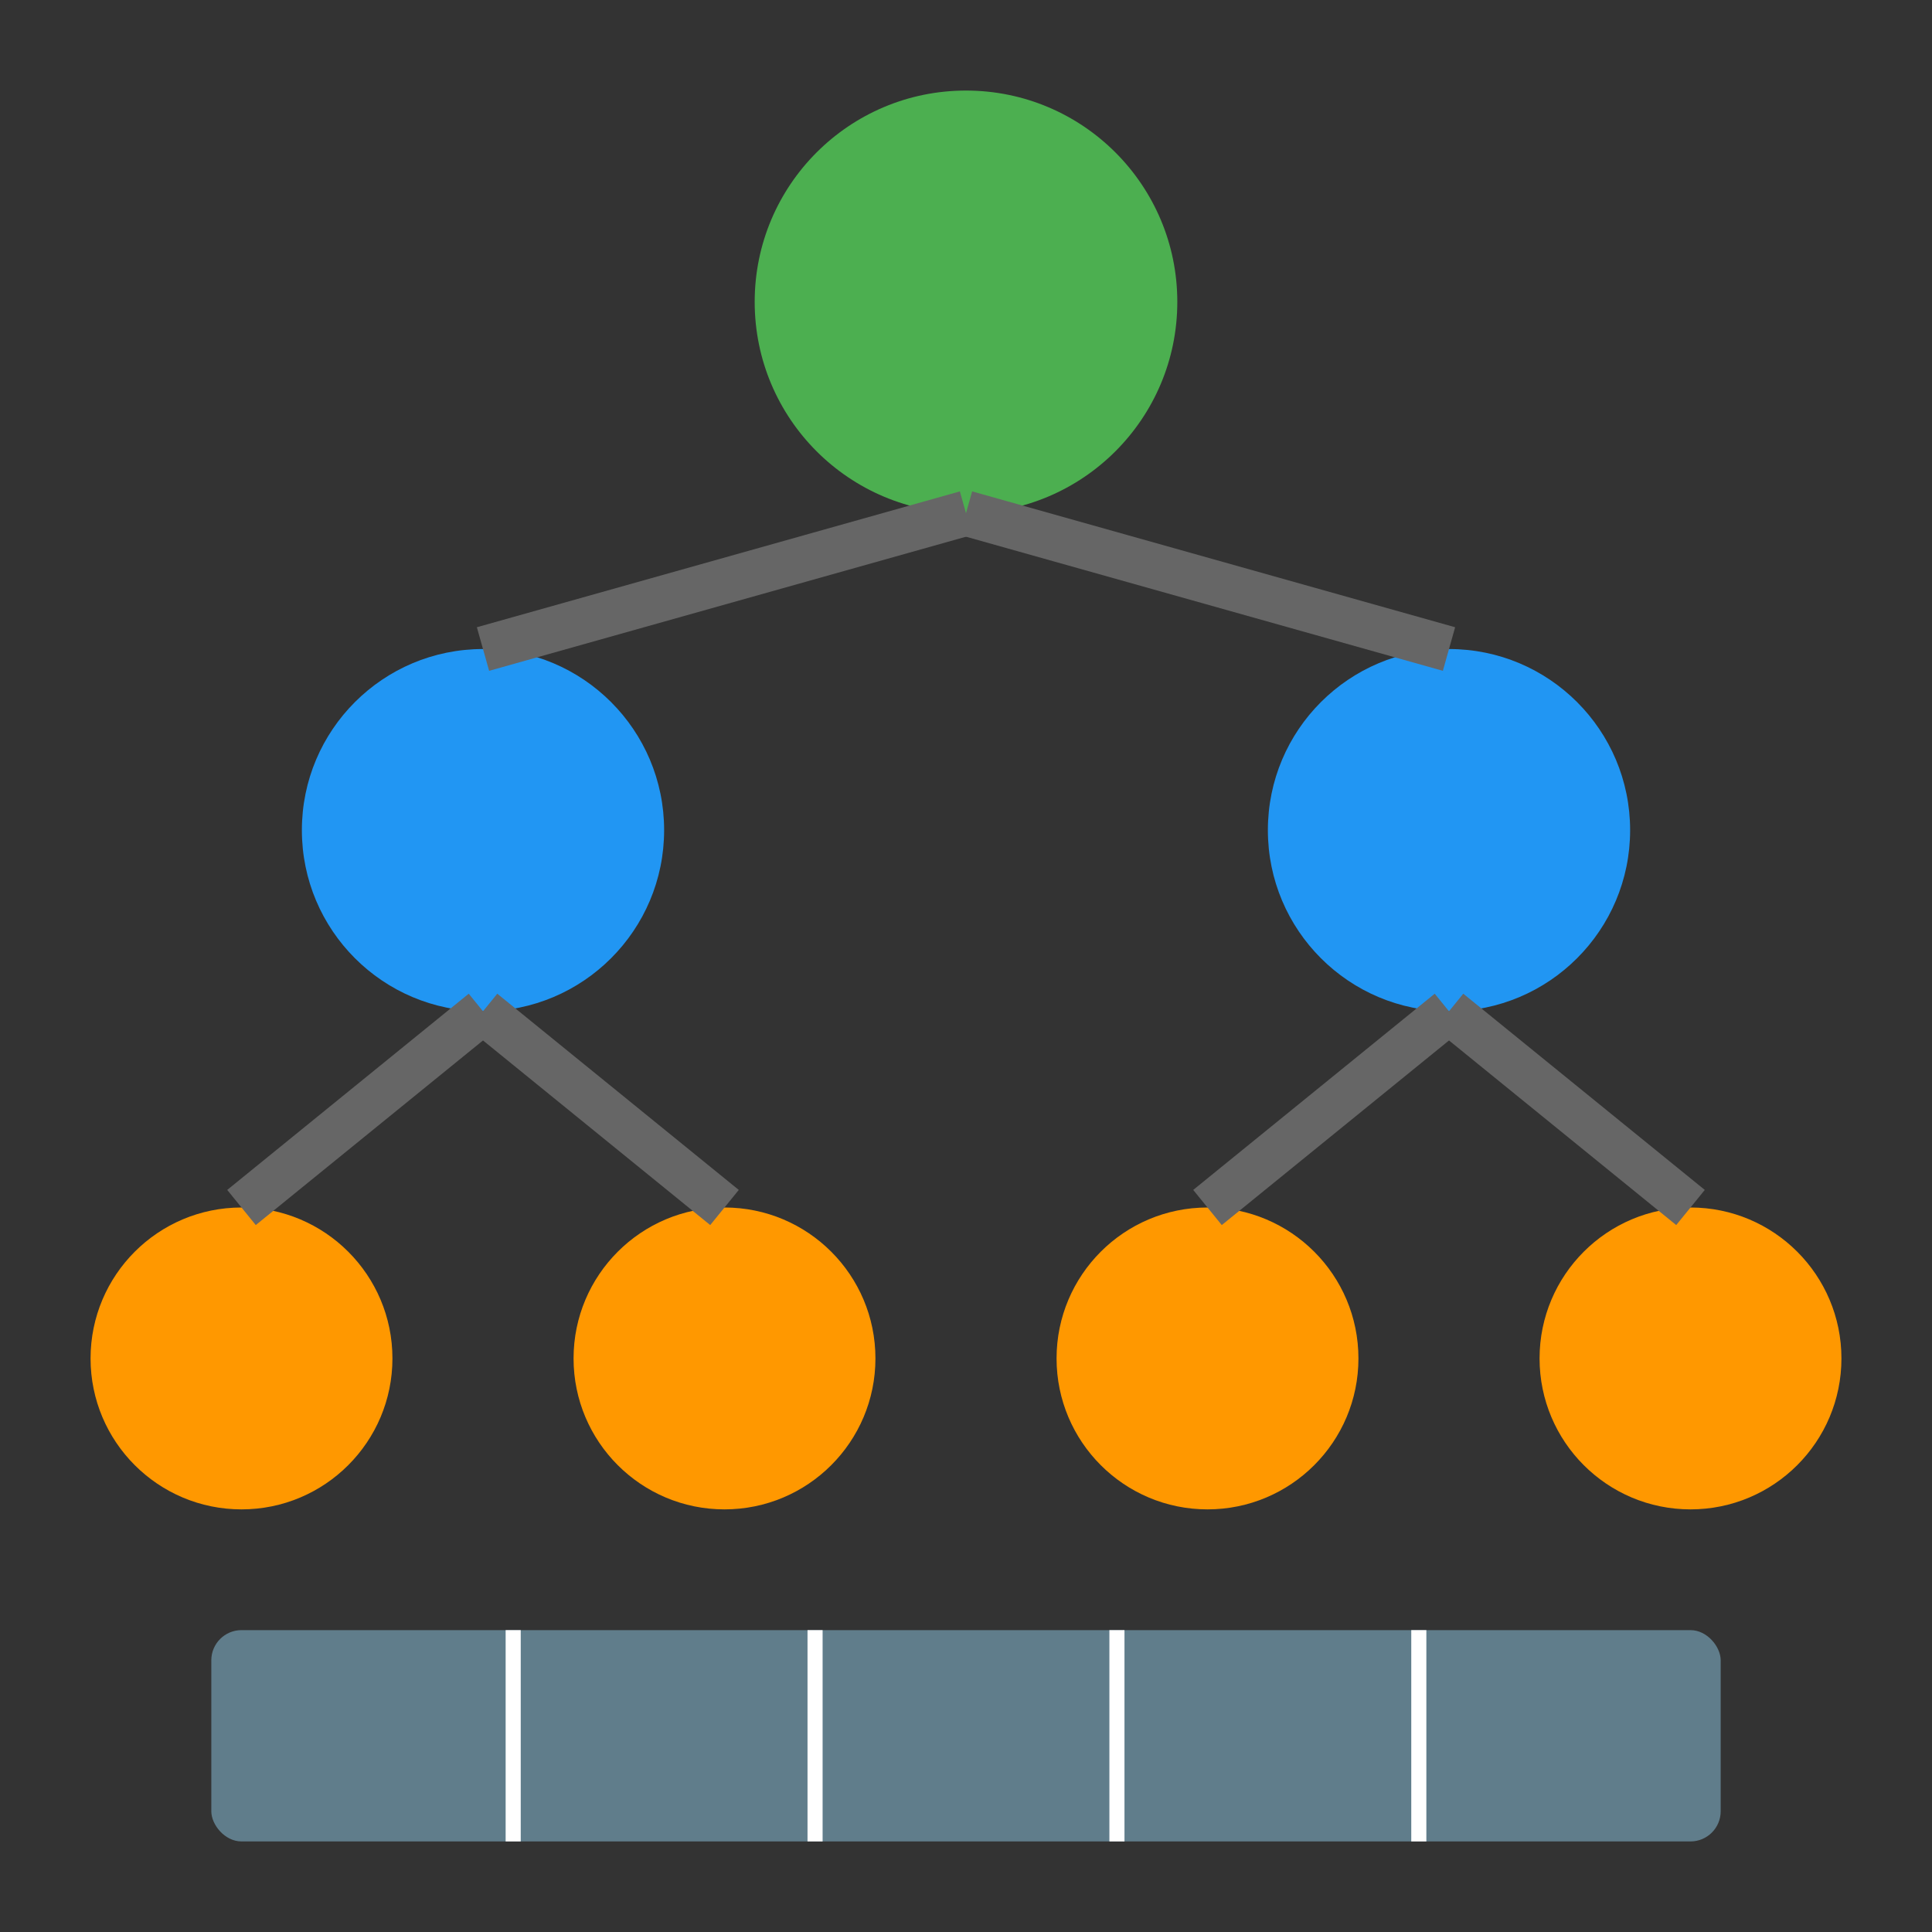<svg viewBox="0 0 128 128" xmlns="http://www.w3.org/2000/svg">
  <rect x="0" y="0" width="128" height="128" fill="#333333" stroke="none"/>
  <!-- Binary Tree / DSA Icon -->
  <!-- Root Node -->
  <circle cx="64" cy="20" r="14" fill="#4CAF50"/>
  <!-- Level 2 Nodes -->
  <circle cx="32" cy="55" r="12" fill="#2196F3"/>
  <circle cx="96" cy="55" r="12" fill="#2196F3"/>
  <!-- Level 3 Nodes -->
  <circle cx="16" cy="90" r="10" fill="#FF9800"/>
  <circle cx="48" cy="90" r="10" fill="#FF9800"/>
  <circle cx="80" cy="90" r="10" fill="#FF9800"/>
  <circle cx="112" cy="90" r="10" fill="#FF9800"/>
  <!-- Connecting Lines -->
  <line x1="64" y1="34" x2="32" y2="43" stroke="#666" stroke-width="3"/>
  <line x1="64" y1="34" x2="96" y2="43" stroke="#666" stroke-width="3"/>
  <line x1="32" y1="67" x2="16" y2="80" stroke="#666" stroke-width="3"/>
  <line x1="32" y1="67" x2="48" y2="80" stroke="#666" stroke-width="3"/>
  <line x1="96" y1="67" x2="80" y2="80" stroke="#666" stroke-width="3"/>
  <line x1="96" y1="67" x2="112" y2="80" stroke="#666" stroke-width="3"/>
  <!-- Array representation at bottom -->
  <rect x="14" y="108" width="100" height="14" rx="2" fill="#607D8B"/>
  <line x1="34" y1="108" x2="34" y2="122" stroke="#fff" stroke-width="1"/>
  <line x1="54" y1="108" x2="54" y2="122" stroke="#fff" stroke-width="1"/>
  <line x1="74" y1="108" x2="74" y2="122" stroke="#fff" stroke-width="1"/>
  <line x1="94" y1="108" x2="94" y2="122" stroke="#fff" stroke-width="1"/>
</svg>
